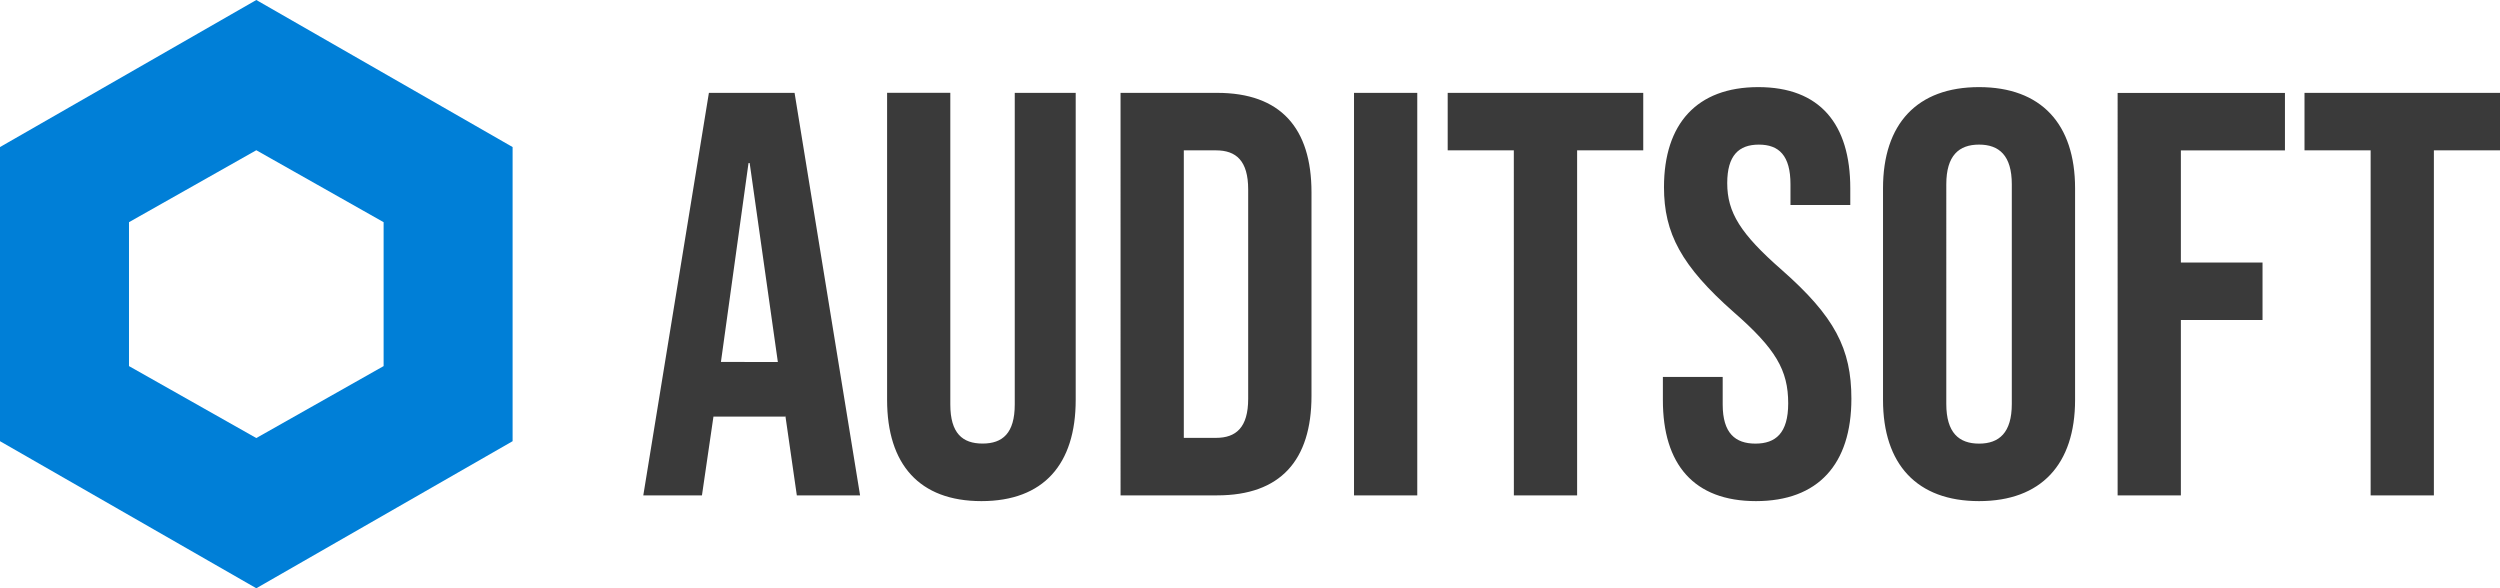 <svg xmlns="http://www.w3.org/2000/svg" width="206.08" height="48.49" viewBox="0 0 206.08 48.49">
  <g id="Group_1920" data-name="Group 1920" transform="translate(23296.045 23827.859)">
    <path id="Path_2338" data-name="Path 2338" d="M.792-13.206H5.627L6.575-19.7H12.5v-.095l.948,6.589h5.214l-5.4-33.18H6.2Zm6.4-11L9.466-40.6h.095l2.323,16.4ZM28.663-12.733c5.119,0,7.773-3.034,7.773-8.342V-46.386H31.412V-20.7c0,2.37-1,3.223-2.654,3.223S26.1-18.326,26.1-20.7v-25.69H20.889v25.311C20.889-15.766,23.544-12.733,28.663-12.733Zm11.471-.474H48.1c5.214,0,7.773-2.891,7.773-8.2V-38.186c0-5.309-2.56-8.2-7.773-8.2H40.133Zm5.214-4.74v-23.7H48c1.659,0,2.654.853,2.654,3.223V-21.17c0,2.37-1,3.223-2.654,3.223Zm14.03,4.74h5.214v-33.18H59.378Zm13.177,0h5.214v-28.44h5.451v-4.74H67.1v4.74h5.451Zm19.955.474c5.119,0,7.868-3.034,7.868-8.437,0-4.124-1.375-6.778-5.735-10.617-3.413-2.986-4.5-4.74-4.5-7.157,0-2.275.948-3.176,2.607-3.176s2.607.9,2.607,3.271v1.706h4.93v-1.375c0-5.309-2.512-8.342-7.584-8.342s-7.773,3.034-7.773,8.247c0,3.792,1.422,6.494,5.783,10.333,3.413,2.986,4.456,4.74,4.456,7.489,0,2.465-1.043,3.318-2.7,3.318s-2.7-.853-2.7-3.223v-2.275h-4.93v1.9C84.831-15.766,87.391-12.733,92.51-12.733Zm18.391,0c5.119,0,7.916-3.034,7.916-8.342V-38.518c0-5.309-2.8-8.342-7.916-8.342s-7.916,3.034-7.916,8.342v17.443C102.985-15.766,105.781-12.733,110.9-12.733Zm0-4.74c-1.659,0-2.7-.9-2.7-3.271V-38.85c0-2.37,1.043-3.271,2.7-3.271s2.7.9,2.7,3.271v18.107C113.6-18.373,112.56-17.472,110.9-17.472Zm11.423,4.266h5.214V-27.663h6.731V-32.4h-6.731v-9.243h8.579v-4.74H122.324Zm20.856,0h5.214v-28.44h5.451v-4.74H137.729v4.74h5.451Z" transform="translate(-23243.809 -23773.818)" fill="#3a3a3a"/>
    <path id="Exclusion_1" data-name="Exclusion 1" d="M21.128,48.491h0L0,36.368V12.122L21.128,0,42.255,12.122V36.368L21.128,48.491Zm0-36.107L10.633,18.315V30.178l10.495,5.931,10.494-5.931V18.315L21.128,12.384Z" transform="translate(-23296.045 -23827.859)" fill="#007fd7"/>
  </g>
</svg>
